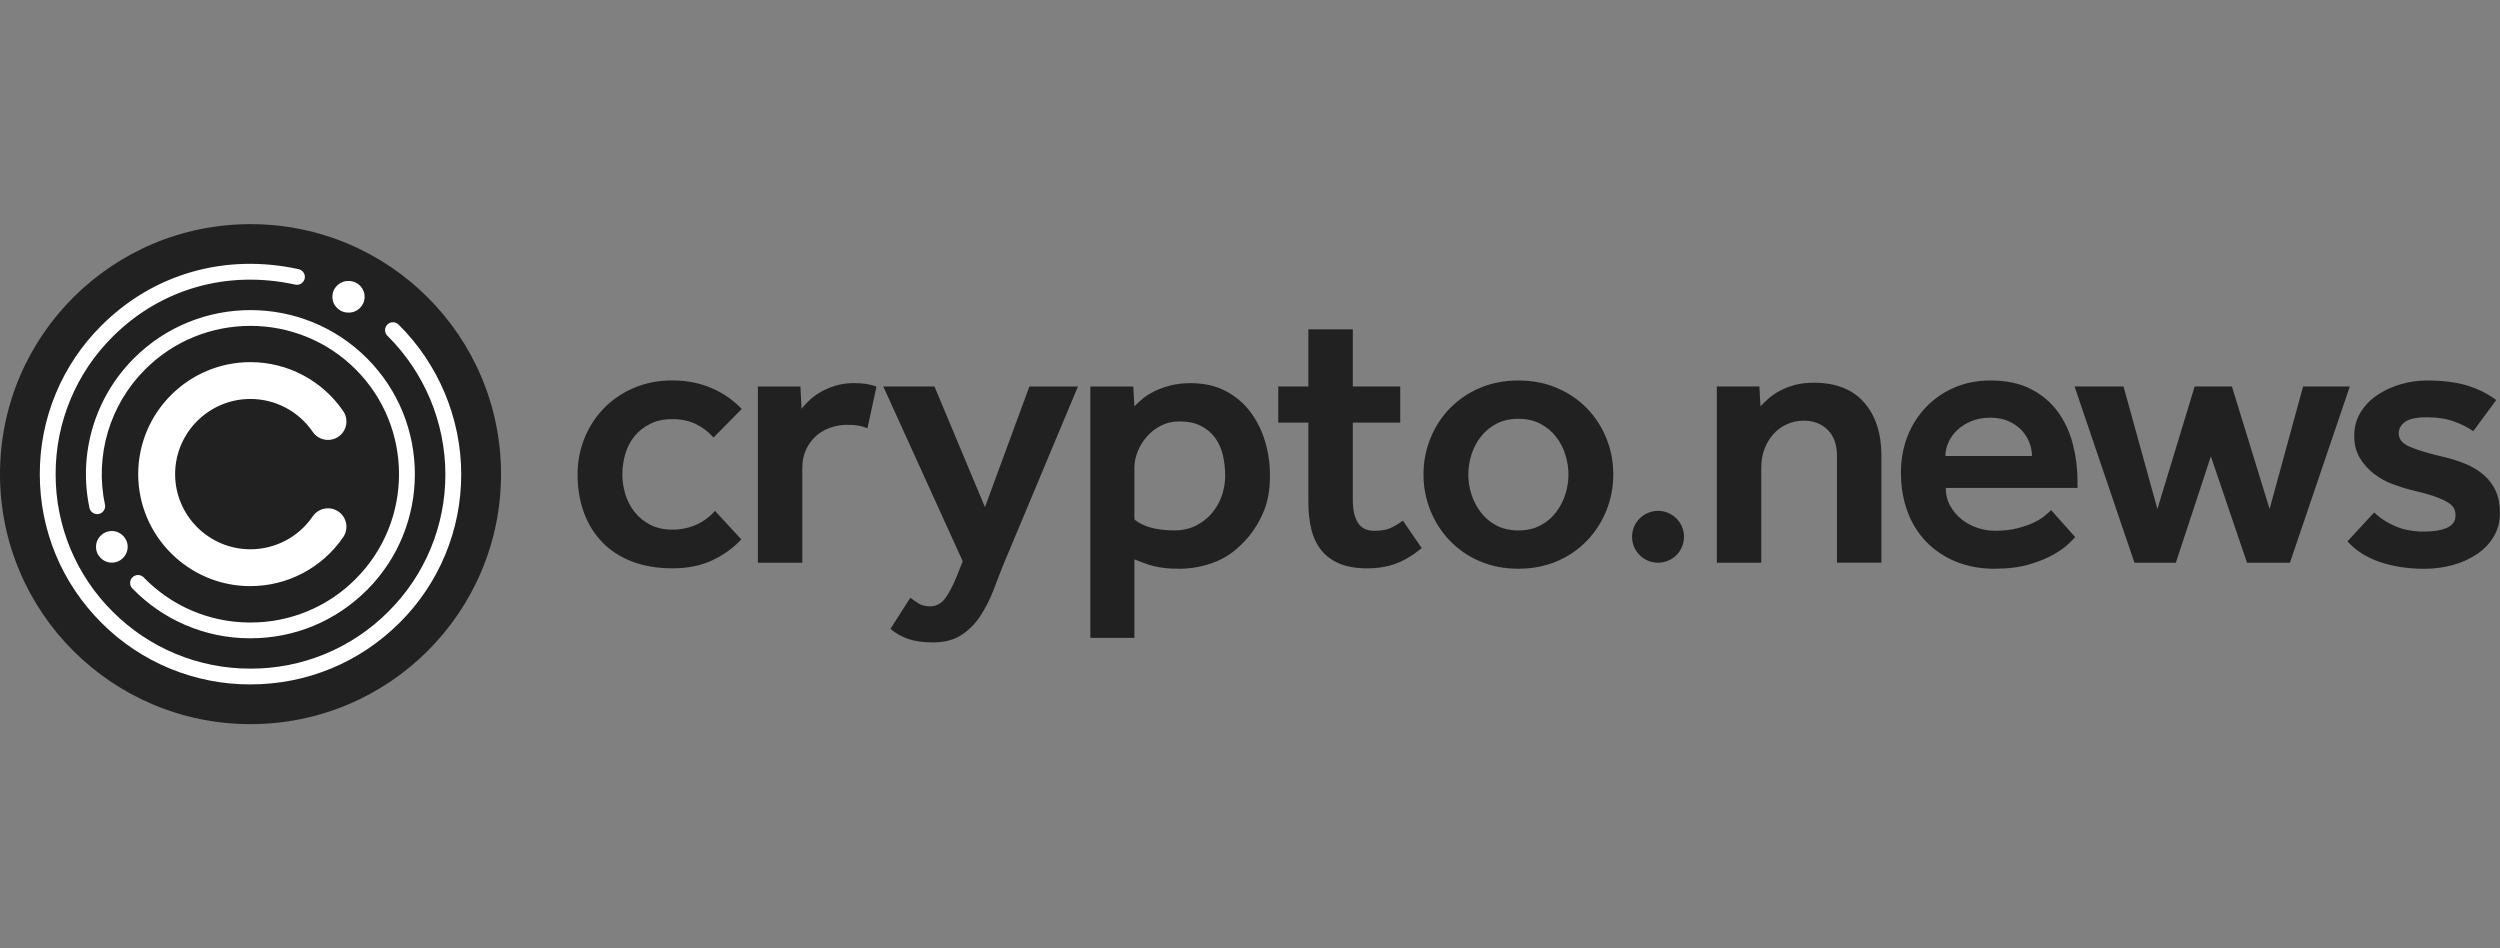 <?xml version="1.0" encoding="UTF-8"?>
<svg width="290px" height="110px" viewBox="0 0 290 110" version="1.1" xmlns="http://www.w3.org/2000/svg" xmlns:xlink="http://www.w3.org/1999/xlink">
    <rect x="0" y="0" width="290" height="110" fill="#808080" stroke="none"/>
    <title>cryptonews</title>
    <g id="Page-1" stroke="none" stroke-width="1" fill="none" fill-rule="evenodd">
        <g id="cryptonews" transform="translate(0, 15)">
            <path d="M192.332,44.261 C190.67,44.261 189.32,45.606 189.318,47.268 C189.318,48.93 190.667,50.274 192.332,50.274 C193.994,50.277 195.343,48.932 195.345,47.268 C195.345,45.604 193.996,44.259 192.332,44.259 L192.332,44.261 Z M289.519,41.972 C289.199,41.262 288.73,40.63 288.143,40.118 C287.504,39.569 286.782,39.129 286.003,38.812 C285.172,38.464 284.235,38.172 283.186,37.941 C281.496,37.533 280.251,37.147 279.45,36.785 C278.65,36.423 278.25,35.919 278.25,35.28 C278.25,34.756 278.492,34.314 278.97,33.949 C279.45,33.587 280.303,33.405 281.524,33.405 C282.746,33.405 283.809,33.573 284.713,33.909 C285.615,34.243 286.344,34.614 286.896,35.019 L289.561,31.402 C288.527,30.64 287.367,30.064 286.131,29.702 C284.865,29.326 283.328,29.136 281.522,29.136 C280.502,29.136 279.493,29.281 278.487,29.572 C277.483,29.863 276.579,30.277 275.779,30.815 C274.978,31.352 274.33,32.022 273.835,32.82 C273.34,33.618 273.092,34.527 273.092,35.545 C273.092,36.563 273.302,37.384 273.726,38.094 C274.148,38.807 274.687,39.418 275.343,39.927 C275.999,40.433 276.704,40.833 277.459,41.125 C278.217,41.416 278.946,41.648 279.645,41.823 C280.781,42.083 281.683,42.332 282.353,42.564 C283.02,42.796 283.546,43.03 283.925,43.262 C284.301,43.497 284.55,43.736 284.668,43.982 C284.784,44.228 284.841,44.498 284.841,44.789 C284.841,45.457 284.507,45.935 283.837,46.229 C283.167,46.52 282.279,46.664 281.171,46.664 C279.919,46.664 278.804,46.453 277.831,46.032 C276.856,45.611 276.049,45.08 275.407,44.441 L272.306,47.798 C273.236,48.844 274.474,49.635 276.018,50.173 C277.561,50.71 279.294,50.98 281.214,50.98 C282.407,50.98 283.536,50.828 284.599,50.521 C285.596,50.246 286.538,49.813 287.395,49.235 C288.195,48.684 288.828,48.007 289.294,47.209 C289.758,46.411 289.992,45.516 289.992,44.526 C289.992,43.537 289.834,42.689 289.512,41.977 L289.519,41.972 Z M267.157,29.832 L263.272,44.044 L258.904,29.832 L254.581,29.832 L250.259,44.044 L246.329,29.832 L240.649,29.832 L247.595,50.274 L252.399,50.274 L256.461,37.938 L260.654,50.274 L265.632,50.274 L272.578,29.832 L267.161,29.832 L267.157,29.832 Z M235.709,37.895 C235.697,36.785 235.268,35.718 234.508,34.908 C234.08,34.463 233.566,34.108 233,33.864 C232.39,33.589 231.691,33.45 230.903,33.45 C230.06,33.45 229.31,33.587 228.656,33.864 C228.05,34.11 227.494,34.463 227.018,34.91 C226.594,35.313 226.254,35.793 226.014,36.326 C225.78,36.849 225.664,37.372 225.664,37.895 L235.709,37.895 Z M240.469,36.589 C240.82,37.983 240.995,39.408 240.995,40.859 L240.995,41.6 L225.707,41.6 C225.707,42.356 225.872,43.04 226.209,43.648 C226.542,44.259 226.98,44.782 227.52,45.218 C228.057,45.653 228.671,45.987 229.355,46.221 C230.039,46.453 230.716,46.569 231.384,46.569 C232.373,46.569 233.24,46.475 233.983,46.288 C234.726,46.098 235.358,45.881 235.882,45.634 C236.407,45.388 236.836,45.128 237.172,44.848 C237.506,44.574 237.761,44.349 237.934,44.174 L240.73,47.31 L240.01,48.03 C239.62,48.421 239.049,48.837 238.306,49.273 C237.562,49.709 236.615,50.102 235.467,50.45 C234.317,50.798 232.941,50.973 231.341,50.973 C229.741,50.973 228.223,50.698 226.886,50.147 C225.595,49.628 224.428,48.849 223.455,47.855 C222.489,46.851 221.746,45.656 221.273,44.347 C220.764,42.981 220.508,41.47 220.508,39.813 C220.508,38.303 220.764,36.901 221.273,35.609 C221.758,34.354 222.485,33.206 223.413,32.23 C224.343,31.262 225.456,30.493 226.689,29.965 C227.956,29.413 229.359,29.136 230.903,29.136 C232.766,29.136 234.348,29.477 235.642,30.159 C236.937,30.841 237.979,31.736 238.765,32.841 C239.563,33.973 240.14,35.244 240.467,36.589 L240.469,36.589 Z M210.376,29.397 C209.561,29.397 208.832,29.484 208.193,29.657 C207.554,29.83 206.976,30.057 206.467,30.332 C205.956,30.609 205.52,30.907 205.156,31.227 C204.793,31.546 204.481,31.849 204.218,32.141 L204.088,29.832 L199.152,29.832 L199.152,50.274 L204.306,50.274 L204.306,39.205 C204.306,38.45 204.429,37.744 204.677,37.091 C204.924,36.437 205.267,35.864 205.705,35.367 C206.14,34.875 206.666,34.489 207.277,34.212 C207.895,33.935 208.565,33.793 209.244,33.798 C210.38,33.798 211.304,34.155 212.016,34.865 C212.731,35.578 213.089,36.586 213.089,37.895 L213.089,50.272 L218.242,50.272 L218.242,37.85 C218.242,35.265 217.572,33.208 216.235,31.681 C214.895,30.157 212.944,29.392 210.38,29.392 L210.376,29.397 Z M181.941,40.033 C181.941,39.309 181.825,38.558 181.593,37.789 C181.366,37.031 181.004,36.324 180.523,35.696 C180.033,35.064 179.415,34.546 178.71,34.172 C177.981,33.781 177.121,33.582 176.132,33.582 C175.142,33.582 174.283,33.779 173.556,34.172 C172.829,34.562 172.223,35.071 171.743,35.696 C171.262,36.324 170.9,37.031 170.673,37.789 C170.445,38.516 170.329,39.273 170.322,40.033 C170.322,40.788 170.438,41.544 170.673,42.299 C170.905,43.054 171.267,43.762 171.743,44.392 C172.223,45.031 172.827,45.547 173.556,45.94 C174.283,46.33 175.142,46.529 176.132,46.529 C177.121,46.529 177.981,46.333 178.71,45.94 C179.437,45.549 180.04,45.033 180.523,44.392 C181.001,43.752 181.359,43.054 181.593,42.299 C181.825,41.544 181.941,40.788 181.941,40.033 Z M186.333,35.829 C186.87,37.15 187.14,38.551 187.14,40.033 C187.14,41.515 186.87,42.919 186.333,44.238 C185.812,45.533 185.05,46.716 184.084,47.725 C183.099,48.745 181.918,49.555 180.611,50.102 C179.257,50.682 177.765,50.973 176.134,50.973 C174.503,50.973 173.012,50.682 171.657,50.102 C170.351,49.552 169.169,48.743 168.185,47.725 C167.219,46.716 166.456,45.533 165.936,44.24 C165.393,42.905 165.119,41.475 165.126,40.033 C165.126,38.551 165.396,37.15 165.936,35.829 C166.454,34.539 167.216,33.362 168.185,32.363 C169.174,31.355 170.355,30.554 171.657,30.008 C173.012,29.427 174.503,29.136 176.134,29.136 C177.765,29.136 179.257,29.425 180.611,30.008 C181.913,30.554 183.094,31.355 184.084,32.363 C185.05,33.362 185.814,34.539 186.33,35.829 L186.333,35.829 Z M161.357,46.224 C160.877,46.456 160.228,46.572 159.414,46.572 C158.54,46.572 157.906,46.259 157.515,45.634 C157.12,45.012 156.925,44.117 156.925,42.952 L156.925,34.018 L162.427,34.018 L162.427,29.832 L156.925,29.832 L156.925,23.206 L151.772,23.206 L151.772,29.832 L148.277,29.832 L148.277,34.018 L151.772,34.018 L151.772,43.303 C151.772,44.434 151.888,45.476 152.122,46.418 C152.354,47.363 152.742,48.167 153.28,48.837 C153.819,49.505 154.525,50.021 155.398,50.386 C156.272,50.748 157.335,50.93 158.587,50.93 C159.84,50.93 160.917,50.748 161.906,50.386 C162.896,50.021 163.9,49.417 164.92,48.577 L162.737,45.395 C162.304,45.712 161.845,45.992 161.362,46.224 L161.357,46.224 Z M142.118,40.163 C142.118,39.292 142.023,38.478 141.834,37.723 C141.663,37.008 141.351,36.333 140.917,35.739 C140.486,35.166 139.925,34.702 139.279,34.387 C138.609,34.053 137.781,33.885 136.789,33.885 C136.003,33.885 135.29,34.053 134.649,34.387 C134.007,34.721 133.463,35.149 133.01,35.673 C132.561,36.196 132.21,36.771 131.964,37.394 C131.715,38.021 131.592,38.622 131.592,39.202 L131.592,45.26 C132.61,46.103 134.154,46.525 136.223,46.525 C137.153,46.525 137.984,46.342 138.713,45.98 C139.424,45.63 140.053,45.142 140.569,44.541 C141.078,43.944 141.471,43.255 141.727,42.514 C141.99,41.757 142.122,40.961 142.12,40.161 L142.118,40.163 Z M146.748,36.198 C147.127,37.477 147.316,38.797 147.316,40.163 C147.316,41.761 147.082,43.127 146.618,44.261 C146.189,45.331 145.6,46.33 144.871,47.225 C143.706,48.62 142.432,49.593 141.048,50.147 C139.693,50.693 138.249,50.973 136.789,50.975 C136.119,50.975 135.543,50.947 135.063,50.888 C134.239,50.795 133.432,50.596 132.66,50.298 L131.592,49.884 L131.592,58.993 L126.481,58.993 L126.481,29.835 L131.46,29.835 L131.59,32.145 C131.853,31.856 132.179,31.551 132.572,31.231 C132.965,30.912 133.432,30.621 133.969,30.36 C134.507,30.1 135.12,29.88 135.804,29.707 C136.488,29.534 137.253,29.446 138.098,29.446 C139.67,29.446 141.031,29.752 142.182,30.36 C143.332,30.971 144.284,31.776 145.041,32.78 C145.811,33.807 146.388,34.967 146.746,36.2 L146.748,36.198 Z M114.254,43.826 L108.399,29.832 L102.46,29.832 L111.676,50.104 L111.02,51.759 C110.525,52.98 110.052,53.88 109.6,54.462 C109.147,55.042 108.572,55.334 107.874,55.334 C107.351,55.334 106.915,55.225 106.562,55.007 C106.228,54.801 105.909,54.576 105.603,54.332 L103.288,57.949 C103.868,58.442 104.548,58.828 105.319,59.105 C106.091,59.379 107.059,59.519 108.224,59.519 C109.564,59.519 110.67,59.228 111.546,58.648 C112.426,58.058 113.177,57.294 113.75,56.404 C114.358,55.464 114.865,54.462 115.258,53.416 C115.662,52.341 116.072,51.297 116.481,50.279 L125.042,29.837 L119.408,29.837 L114.254,43.831 L114.254,43.826 Z M99.141,29.439 C98.295,29.439 97.545,29.541 96.892,29.745 C96.236,29.948 95.661,30.197 95.166,30.488 C94.671,30.777 94.24,31.096 93.878,31.447 C93.513,31.795 93.213,32.114 92.981,32.406 L92.85,29.835 L87.915,29.835 L87.915,50.277 L93.068,50.277 L93.068,39.25 C93.068,38.495 93.206,37.81 93.483,37.202 C93.757,36.593 94.131,36.07 94.598,35.632 C95.062,35.197 95.616,34.863 96.257,34.631 C96.899,34.399 97.569,34.281 98.267,34.281 C98.759,34.281 99.19,34.309 99.555,34.368 C99.917,34.427 100.275,34.527 100.625,34.673 L101.674,29.837 C101.266,29.693 100.866,29.591 100.473,29.532 C100.033,29.47 99.586,29.442 99.141,29.444 L99.141,29.439 Z M72.543,37.635 C72.311,38.414 72.193,39.221 72.193,40.031 C72.193,40.815 72.309,41.586 72.541,42.341 C72.775,43.099 73.13,43.781 73.613,44.389 C74.094,44.998 74.698,45.495 75.427,45.871 C76.156,46.248 77.013,46.437 78.002,46.437 C78.992,46.437 79.953,46.24 80.798,45.85 C81.617,45.478 82.347,44.936 82.938,44.259 L85.997,47.571 C85.026,48.594 83.871,49.425 82.59,50.012 C81.279,50.62 79.752,50.925 78.005,50.925 C76.258,50.925 74.7,50.665 73.332,50.142 C71.963,49.616 70.813,48.875 69.88,47.916 C68.933,46.932 68.202,45.758 67.74,44.472 C67.245,43.137 66.997,41.655 66.997,40.026 C66.997,38.544 67.266,37.143 67.804,35.822 C68.322,34.532 69.087,33.355 70.055,32.356 C71.045,31.347 72.226,30.547 73.528,30 C74.882,29.42 76.374,29.129 78.005,29.129 C79.636,29.129 81.179,29.427 82.548,30.022 C83.864,30.583 85.055,31.404 86.042,32.441 L82.766,35.755 C82.197,35.097 81.499,34.565 80.713,34.186 C79.925,33.809 79.023,33.62 78.005,33.62 C76.987,33.62 76.156,33.802 75.429,34.165 C74.702,34.527 74.096,35 73.616,35.58 C73.123,36.184 72.759,36.88 72.546,37.628 L72.543,37.635 Z" id="Shape" fill="#212121" fill-rule="nonzero"></path>
            <path d="M58.119,40 C58.119,23.983 45.11,11 29.059,11 C13.009,11 0,23.983 0,40 C0,56.018 13.011,69 29.059,69 C45.108,69 58.119,56.018 58.119,40 Z" id="Path" fill="#212121" fill-rule="nonzero"></path>
            <path d="M12.973,46.6 C11.96,46.6 11.138,47.419 11.138,48.433 C11.138,49.446 11.96,50.265 12.973,50.265 C13.986,50.265 14.808,49.446 14.808,48.433 C14.808,47.419 13.986,46.6 12.973,46.6 Z M46.341,57.251 C50.938,52.692 53.516,46.48 53.5,40.003 C53.5,33.53 50.848,27.202 46.227,22.645 C45.867,22.29 45.288,22.292 44.93,22.652 C44.575,23.01 44.577,23.59 44.935,23.945 L44.937,23.945 C49.224,28.192 51.646,33.968 51.665,40.003 C51.679,45.992 49.295,51.738 45.044,55.954 C40.811,60.201 35.056,62.58 29.059,62.561 C23.063,62.578 17.31,60.201 13.075,55.954 C8.823,51.738 6.439,45.992 6.453,40.003 C6.439,34.013 8.823,28.268 13.075,24.051 C18.643,18.495 26.351,16.294 34.222,18.007 C34.712,18.133 35.212,17.837 35.337,17.347 C35.463,16.857 35.167,16.357 34.677,16.232 C34.656,16.227 34.634,16.222 34.613,16.218 C26.117,14.366 17.793,16.748 11.775,22.756 C7.178,27.316 4.6,33.528 4.616,40.003 C4.616,46.515 7.159,52.642 11.775,57.249 C16.351,61.839 22.573,64.41 29.057,64.391 C35.586,64.391 41.722,61.853 46.339,57.249 M40.394,17.596 C39.379,17.596 38.557,18.417 38.557,19.428 C38.557,20.439 39.379,21.26 40.392,21.26 C41.403,21.3 42.255,20.512 42.295,19.501 C42.335,18.49 41.547,17.638 40.536,17.598 C40.486,17.598 40.439,17.598 40.389,17.598 M42.546,53.466 C49.984,46.042 49.984,33.964 42.546,26.539 C35.108,19.115 23.001,19.115 15.561,26.539 C10.985,31.092 9.036,37.657 10.39,43.968 C10.528,44.458 11.034,44.742 11.522,44.607 C11.967,44.482 12.251,44.046 12.185,43.589 C10.961,37.884 12.72,31.949 16.855,27.834 C23.579,21.123 34.518,21.123 41.244,27.834 C47.967,34.544 47.967,45.462 41.244,52.171 C38.017,55.412 33.628,57.225 29.055,57.211 L28.898,57.211 C24.27,57.185 19.848,55.289 16.64,51.951 C16.271,51.603 15.691,51.622 15.343,51.991 C15.018,52.334 15.009,52.869 15.322,53.224 C18.87,56.915 23.764,59.013 28.884,59.041 L29.055,59.041 C34.149,59.041 38.936,57.064 42.541,53.463 M29.05,52.992 C21.872,52.992 16.032,47.164 16.032,40 C16.032,32.837 21.872,27.008 29.05,27.008 C33.356,27.008 37.385,29.134 39.814,32.69 C40.482,33.665 40.228,34.996 39.251,35.658 C38.273,36.324 36.943,36.07 36.275,35.095 C34.646,32.706 31.94,31.279 29.05,31.279 C24.232,31.279 20.314,35.192 20.314,39.998 C20.314,44.804 24.235,48.717 29.05,48.717 C31.94,48.717 34.646,47.289 36.275,44.901 C36.943,43.925 38.273,43.672 39.251,44.337 C40.228,45.002 40.479,46.331 39.814,47.306 C37.385,50.862 33.358,52.99 29.05,52.988" id="Shape" fill="#FFFFFF" fill-rule="nonzero"></path>
        </g>
    </g>
</svg>